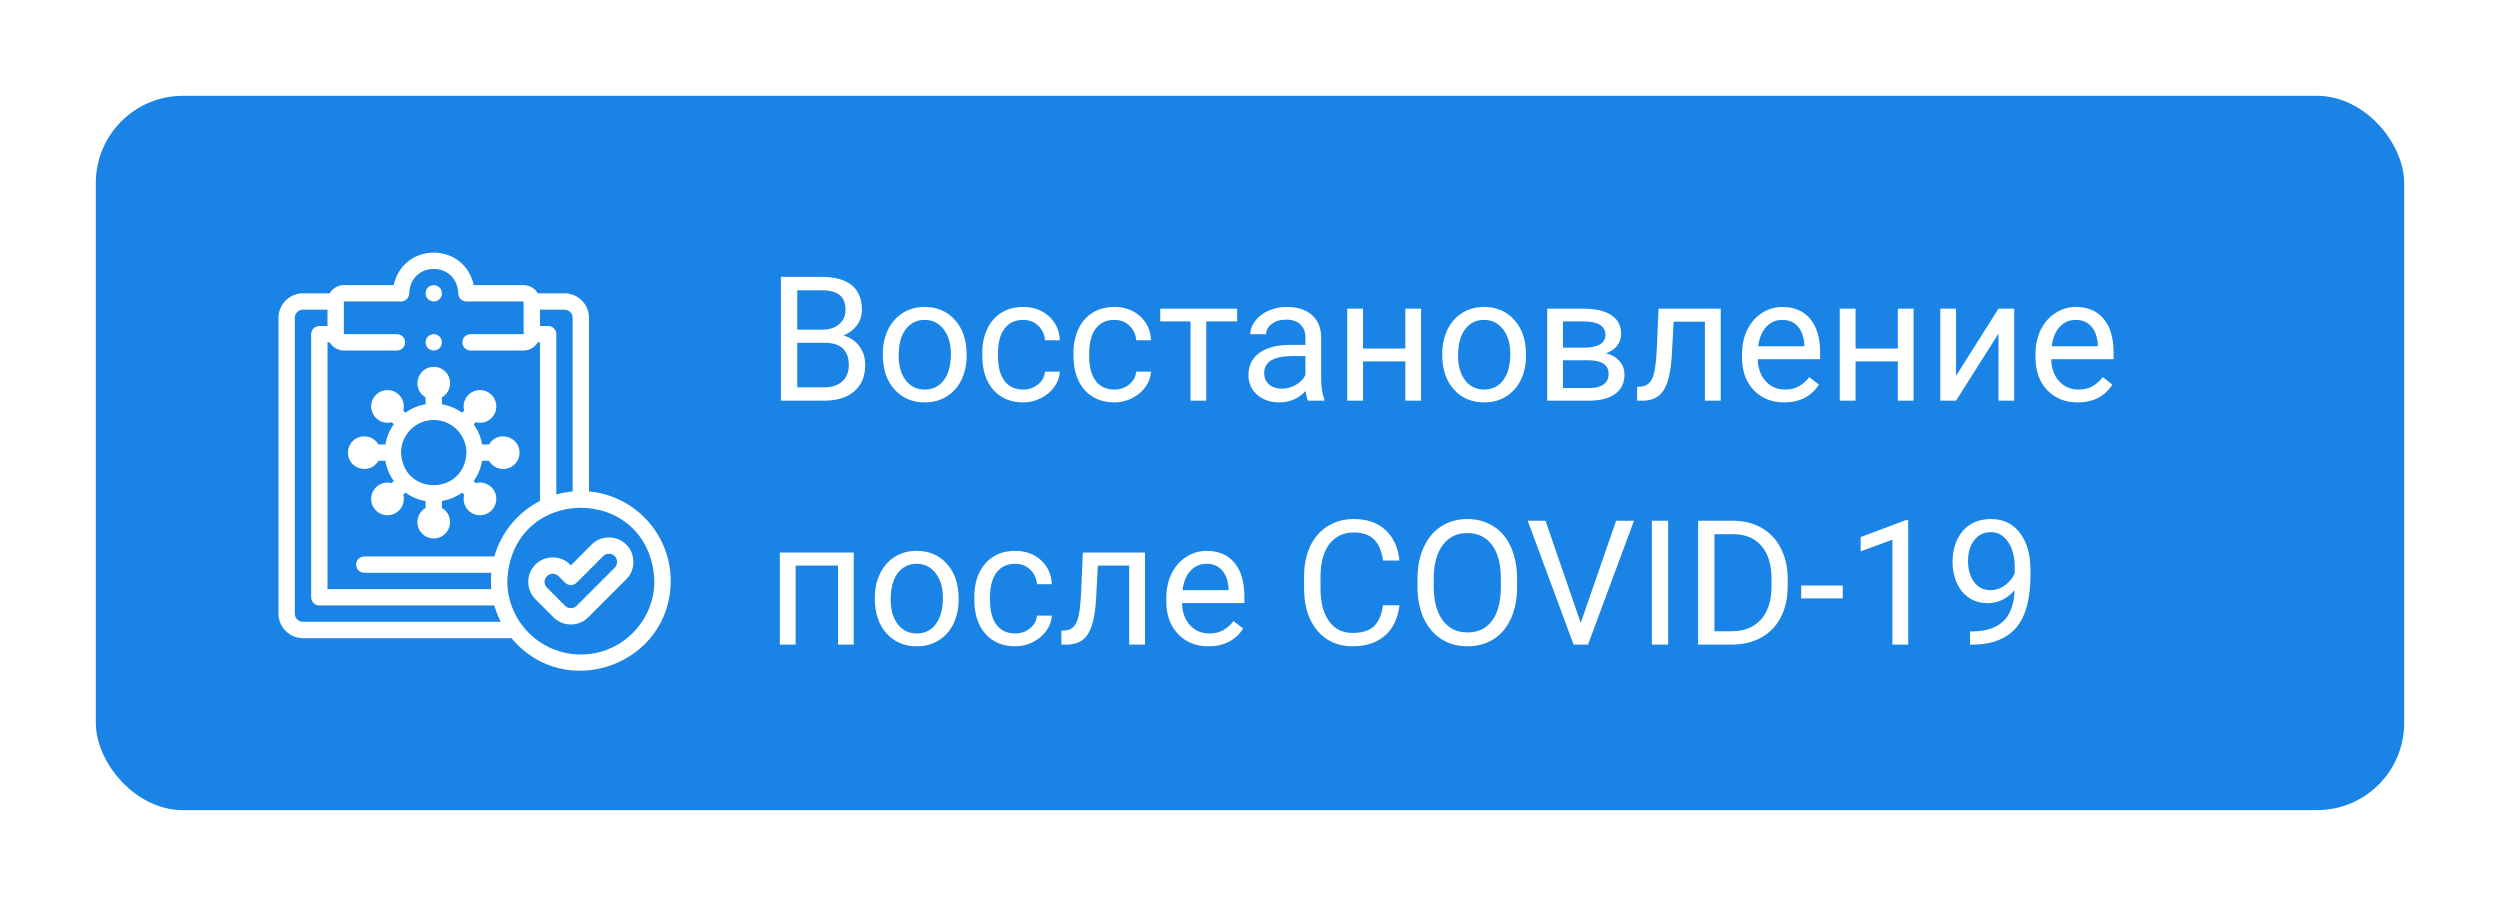 <?xml version="1.0" encoding="UTF-8"?> <svg xmlns="http://www.w3.org/2000/svg" width="287" height="104" viewBox="0 0 287 104" fill="none"> <g filter="url(#filter0_d)"> <rect x="11" y="7" width="265" height="82" rx="10" fill="#1984E6"></rect> <path d="M89.65 42V27.781H94.299C95.842 27.781 97.001 28.1 97.775 28.738C98.557 29.376 98.947 30.32 98.947 31.57C98.947 32.234 98.758 32.824 98.381 33.338C98.003 33.846 97.489 34.24 96.838 34.52C97.606 34.734 98.212 35.145 98.654 35.75C99.103 36.349 99.328 37.065 99.328 37.898C99.328 39.175 98.915 40.177 98.088 40.906C97.261 41.635 96.092 42 94.582 42H89.65ZM91.525 35.35V40.467H94.621C95.493 40.467 96.18 40.242 96.682 39.793C97.189 39.337 97.443 38.712 97.443 37.918C97.443 36.206 96.512 35.35 94.65 35.35H91.525ZM91.525 33.846H94.357C95.178 33.846 95.832 33.641 96.32 33.23C96.815 32.82 97.062 32.264 97.062 31.561C97.062 30.779 96.835 30.213 96.379 29.861C95.923 29.503 95.23 29.324 94.299 29.324H91.525V33.846ZM101.35 36.619C101.35 35.584 101.551 34.653 101.955 33.826C102.365 32.999 102.932 32.361 103.654 31.912C104.383 31.463 105.214 31.238 106.145 31.238C107.583 31.238 108.745 31.736 109.631 32.732C110.523 33.728 110.969 35.053 110.969 36.707V36.834C110.969 37.863 110.77 38.787 110.373 39.607C109.982 40.421 109.419 41.056 108.684 41.512C107.954 41.967 107.115 42.195 106.164 42.195C104.732 42.195 103.57 41.697 102.678 40.701C101.792 39.705 101.35 38.387 101.35 36.746V36.619ZM103.166 36.834C103.166 38.006 103.436 38.947 103.977 39.656C104.523 40.366 105.253 40.721 106.164 40.721C107.082 40.721 107.811 40.363 108.352 39.647C108.892 38.924 109.162 37.915 109.162 36.619C109.162 35.46 108.885 34.523 108.332 33.807C107.785 33.084 107.056 32.723 106.145 32.723C105.253 32.723 104.533 33.078 103.986 33.787C103.439 34.497 103.166 35.512 103.166 36.834ZM117.473 40.721C118.117 40.721 118.68 40.525 119.162 40.135C119.644 39.744 119.911 39.256 119.963 38.67H121.672C121.639 39.275 121.431 39.852 121.047 40.398C120.663 40.945 120.148 41.382 119.504 41.707C118.866 42.033 118.189 42.195 117.473 42.195C116.034 42.195 114.888 41.717 114.035 40.76C113.189 39.796 112.766 38.481 112.766 36.815V36.512C112.766 35.483 112.954 34.568 113.332 33.768C113.71 32.967 114.25 32.345 114.953 31.902C115.663 31.46 116.499 31.238 117.463 31.238C118.648 31.238 119.631 31.593 120.412 32.303C121.2 33.012 121.62 33.934 121.672 35.066H119.963C119.911 34.383 119.65 33.823 119.182 33.387C118.719 32.944 118.146 32.723 117.463 32.723C116.545 32.723 115.832 33.055 115.324 33.719C114.823 34.376 114.572 35.33 114.572 36.58V36.922C114.572 38.139 114.823 39.077 115.324 39.734C115.826 40.392 116.542 40.721 117.473 40.721ZM127.941 40.721C128.586 40.721 129.149 40.525 129.631 40.135C130.113 39.744 130.38 39.256 130.432 38.67H132.141C132.108 39.275 131.9 39.852 131.516 40.398C131.132 40.945 130.617 41.382 129.973 41.707C129.335 42.033 128.658 42.195 127.941 42.195C126.503 42.195 125.357 41.717 124.504 40.76C123.658 39.796 123.234 38.481 123.234 36.815V36.512C123.234 35.483 123.423 34.568 123.801 33.768C124.178 32.967 124.719 32.345 125.422 31.902C126.132 31.46 126.968 31.238 127.932 31.238C129.117 31.238 130.1 31.593 130.881 32.303C131.669 33.012 132.089 33.934 132.141 35.066H130.432C130.38 34.383 130.119 33.823 129.65 33.387C129.188 32.944 128.615 32.723 127.932 32.723C127.014 32.723 126.301 33.055 125.793 33.719C125.292 34.376 125.041 35.33 125.041 36.58V36.922C125.041 38.139 125.292 39.077 125.793 39.734C126.294 40.392 127.01 40.721 127.941 40.721ZM142.023 32.898H138.479V42H136.672V32.898H133.195V31.434H142.023V32.898ZM150.148 42C150.044 41.792 149.96 41.421 149.895 40.887C149.055 41.759 148.052 42.195 146.887 42.195C145.845 42.195 144.989 41.902 144.318 41.316C143.654 40.724 143.322 39.975 143.322 39.07C143.322 37.97 143.739 37.117 144.572 36.512C145.412 35.9 146.59 35.594 148.107 35.594H149.865V34.764C149.865 34.132 149.676 33.631 149.299 33.26C148.921 32.882 148.365 32.693 147.629 32.693C146.984 32.693 146.444 32.856 146.008 33.182C145.572 33.507 145.354 33.901 145.354 34.363H143.537C143.537 33.836 143.723 33.328 144.094 32.84C144.471 32.345 144.979 31.954 145.617 31.668C146.262 31.381 146.968 31.238 147.736 31.238C148.954 31.238 149.908 31.544 150.598 32.156C151.288 32.762 151.646 33.598 151.672 34.666V39.529C151.672 40.499 151.796 41.271 152.043 41.844V42H150.148ZM147.15 40.623C147.717 40.623 148.254 40.477 148.762 40.184C149.27 39.891 149.637 39.51 149.865 39.041V36.873H148.449C146.236 36.873 145.129 37.521 145.129 38.816C145.129 39.383 145.318 39.825 145.695 40.145C146.073 40.464 146.558 40.623 147.15 40.623ZM163.137 42H161.33V37.488H156.477V42H154.66V31.434H156.477V36.014H161.33V31.434H163.137V42ZM165.568 36.619C165.568 35.584 165.77 34.653 166.174 33.826C166.584 32.999 167.15 32.361 167.873 31.912C168.602 31.463 169.432 31.238 170.363 31.238C171.802 31.238 172.964 31.736 173.85 32.732C174.742 33.728 175.188 35.053 175.188 36.707V36.834C175.188 37.863 174.989 38.787 174.592 39.607C174.201 40.421 173.638 41.056 172.902 41.512C172.173 41.967 171.333 42.195 170.383 42.195C168.951 42.195 167.788 41.697 166.896 40.701C166.011 39.705 165.568 38.387 165.568 36.746V36.619ZM167.385 36.834C167.385 38.006 167.655 38.947 168.195 39.656C168.742 40.366 169.471 40.721 170.383 40.721C171.301 40.721 172.03 40.363 172.57 39.647C173.111 38.924 173.381 37.915 173.381 36.619C173.381 35.46 173.104 34.523 172.551 33.807C172.004 33.084 171.275 32.723 170.363 32.723C169.471 32.723 168.752 33.078 168.205 33.787C167.658 34.497 167.385 35.512 167.385 36.834ZM177.619 42V31.434H181.74C183.146 31.434 184.224 31.681 184.973 32.176C185.728 32.664 186.105 33.383 186.105 34.334C186.105 34.822 185.959 35.265 185.666 35.662C185.373 36.053 184.94 36.352 184.367 36.56C185.005 36.71 185.516 37.003 185.9 37.44C186.291 37.876 186.486 38.397 186.486 39.002C186.486 39.972 186.128 40.714 185.412 41.228C184.702 41.743 183.697 42 182.395 42H177.619ZM179.426 37.361V40.545H182.414C183.169 40.545 183.732 40.405 184.104 40.125C184.481 39.845 184.67 39.451 184.67 38.943C184.67 37.889 183.895 37.361 182.346 37.361H179.426ZM179.426 35.916H181.76C183.452 35.916 184.299 35.421 184.299 34.432C184.299 33.442 183.498 32.931 181.896 32.898H179.426V35.916ZM197.541 31.434V42H195.725V32.928H192.131L191.916 36.883C191.799 38.699 191.493 39.998 190.998 40.779C190.51 41.56 189.732 41.967 188.664 42H187.941V40.408L188.459 40.369C189.045 40.304 189.465 39.965 189.719 39.353C189.973 38.742 190.135 37.609 190.207 35.955L190.402 31.434H197.541ZM204.826 42.195C203.394 42.195 202.229 41.727 201.33 40.789C200.432 39.845 199.982 38.585 199.982 37.01V36.678C199.982 35.63 200.181 34.695 200.578 33.875C200.982 33.048 201.542 32.404 202.258 31.941C202.98 31.473 203.762 31.238 204.602 31.238C205.975 31.238 207.043 31.691 207.805 32.596C208.566 33.501 208.947 34.796 208.947 36.482V37.234H201.789C201.815 38.276 202.118 39.119 202.697 39.764C203.283 40.402 204.025 40.721 204.924 40.721C205.562 40.721 206.102 40.59 206.545 40.33C206.988 40.07 207.375 39.725 207.707 39.295L208.811 40.154C207.925 41.515 206.597 42.195 204.826 42.195ZM204.602 32.723C203.872 32.723 203.26 32.99 202.766 33.523C202.271 34.051 201.965 34.793 201.848 35.75H207.141V35.613C207.089 34.695 206.841 33.986 206.398 33.484C205.956 32.977 205.357 32.723 204.602 32.723ZM219.68 42H217.873V37.488H213.02V42H211.203V31.434H213.02V36.014H217.873V31.434H219.68V42ZM229.426 31.434H231.232V42H229.426V34.295L224.553 42H222.746V31.434H224.553V39.148L229.426 31.434ZM238.518 42.195C237.085 42.195 235.92 41.727 235.021 40.789C234.123 39.845 233.674 38.585 233.674 37.01V36.678C233.674 35.63 233.872 34.695 234.27 33.875C234.673 33.048 235.233 32.404 235.949 31.941C236.672 31.473 237.453 31.238 238.293 31.238C239.667 31.238 240.734 31.691 241.496 32.596C242.258 33.501 242.639 34.796 242.639 36.482V37.234H235.48C235.507 38.276 235.809 39.119 236.389 39.764C236.975 40.402 237.717 40.721 238.615 40.721C239.253 40.721 239.794 40.59 240.236 40.33C240.679 40.07 241.066 39.725 241.398 39.295L242.502 40.154C241.617 41.515 240.288 42.195 238.518 42.195ZM238.293 32.723C237.564 32.723 236.952 32.99 236.457 33.523C235.962 34.051 235.656 34.793 235.539 35.75H240.832V35.613C240.78 34.695 240.533 33.986 240.09 33.484C239.647 32.977 239.048 32.723 238.293 32.723ZM98.01 70H96.203V60.928H91.34V70H89.523V59.434H98.01V70ZM100.432 64.619C100.432 63.584 100.633 62.653 101.037 61.826C101.447 60.999 102.014 60.361 102.736 59.912C103.465 59.463 104.296 59.238 105.227 59.238C106.665 59.238 107.827 59.736 108.713 60.732C109.605 61.728 110.051 63.053 110.051 64.707V64.834C110.051 65.863 109.852 66.787 109.455 67.607C109.064 68.421 108.501 69.056 107.766 69.512C107.036 69.967 106.197 70.195 105.246 70.195C103.814 70.195 102.652 69.697 101.76 68.701C100.874 67.705 100.432 66.387 100.432 64.746V64.619ZM102.248 64.834C102.248 66.006 102.518 66.947 103.059 67.656C103.605 68.366 104.335 68.721 105.246 68.721C106.164 68.721 106.893 68.363 107.434 67.647C107.974 66.924 108.244 65.915 108.244 64.619C108.244 63.46 107.967 62.523 107.414 61.807C106.867 61.084 106.138 60.723 105.227 60.723C104.335 60.723 103.615 61.078 103.068 61.787C102.521 62.497 102.248 63.512 102.248 64.834ZM116.555 68.721C117.199 68.721 117.762 68.525 118.244 68.135C118.726 67.744 118.993 67.256 119.045 66.67H120.754C120.721 67.275 120.513 67.852 120.129 68.398C119.745 68.945 119.23 69.382 118.586 69.707C117.948 70.033 117.271 70.195 116.555 70.195C115.116 70.195 113.97 69.717 113.117 68.76C112.271 67.796 111.848 66.481 111.848 64.814V64.512C111.848 63.483 112.036 62.568 112.414 61.768C112.792 60.967 113.332 60.345 114.035 59.902C114.745 59.46 115.581 59.238 116.545 59.238C117.73 59.238 118.713 59.593 119.494 60.303C120.282 61.012 120.702 61.934 120.754 63.066H119.045C118.993 62.383 118.732 61.823 118.264 61.387C117.801 60.944 117.229 60.723 116.545 60.723C115.627 60.723 114.914 61.055 114.406 61.719C113.905 62.376 113.654 63.33 113.654 64.58V64.922C113.654 66.139 113.905 67.077 114.406 67.734C114.908 68.392 115.624 68.721 116.555 68.721ZM131.447 59.434V70H129.631V60.928H126.037L125.822 64.883C125.705 66.699 125.399 67.998 124.904 68.779C124.416 69.561 123.638 69.967 122.57 70H121.848V68.408L122.365 68.369C122.951 68.304 123.371 67.966 123.625 67.353C123.879 66.742 124.042 65.609 124.113 63.955L124.309 59.434H131.447ZM138.732 70.195C137.3 70.195 136.135 69.727 135.236 68.789C134.338 67.845 133.889 66.585 133.889 65.01V64.678C133.889 63.63 134.087 62.695 134.484 61.875C134.888 61.048 135.448 60.404 136.164 59.941C136.887 59.473 137.668 59.238 138.508 59.238C139.882 59.238 140.949 59.691 141.711 60.596C142.473 61.501 142.854 62.796 142.854 64.482V65.234H135.695C135.721 66.276 136.024 67.119 136.604 67.764C137.189 68.402 137.932 68.721 138.83 68.721C139.468 68.721 140.008 68.591 140.451 68.33C140.894 68.07 141.281 67.725 141.613 67.295L142.717 68.154C141.831 69.515 140.503 70.195 138.732 70.195ZM138.508 60.723C137.779 60.723 137.167 60.99 136.672 61.523C136.177 62.051 135.871 62.793 135.754 63.75H141.047V63.613C140.995 62.695 140.747 61.986 140.305 61.484C139.862 60.977 139.263 60.723 138.508 60.723ZM160.656 65.488C160.48 66.992 159.924 68.154 158.986 68.975C158.055 69.788 156.815 70.195 155.266 70.195C153.586 70.195 152.238 69.593 151.223 68.389C150.214 67.184 149.709 65.573 149.709 63.555V62.188C149.709 60.866 149.943 59.704 150.412 58.701C150.887 57.699 151.558 56.93 152.424 56.397C153.29 55.856 154.292 55.586 155.432 55.586C156.942 55.586 158.153 56.009 159.064 56.855C159.976 57.695 160.507 58.861 160.656 60.352H158.771C158.609 59.219 158.254 58.398 157.707 57.891C157.167 57.383 156.408 57.129 155.432 57.129C154.234 57.129 153.293 57.572 152.609 58.457C151.932 59.342 151.594 60.602 151.594 62.236V63.613C151.594 65.156 151.916 66.383 152.561 67.295C153.205 68.206 154.107 68.662 155.266 68.662C156.307 68.662 157.105 68.428 157.658 67.959C158.218 67.484 158.589 66.66 158.771 65.488H160.656ZM174.162 63.35C174.162 64.743 173.928 65.96 173.459 67.002C172.99 68.037 172.326 68.828 171.467 69.375C170.607 69.922 169.605 70.195 168.459 70.195C167.339 70.195 166.346 69.922 165.48 69.375C164.615 68.822 163.941 68.037 163.459 67.022C162.984 65.999 162.74 64.818 162.727 63.477V62.451C162.727 61.084 162.964 59.876 163.439 58.828C163.915 57.78 164.585 56.979 165.451 56.426C166.324 55.866 167.32 55.586 168.439 55.586C169.579 55.586 170.581 55.863 171.447 56.416C172.32 56.963 172.99 57.76 173.459 58.809C173.928 59.85 174.162 61.065 174.162 62.451V63.35ZM172.297 62.432C172.297 60.745 171.958 59.453 171.281 58.555C170.604 57.65 169.657 57.197 168.439 57.197C167.255 57.197 166.32 57.65 165.637 58.555C164.96 59.453 164.611 60.703 164.592 62.305V63.35C164.592 64.984 164.934 66.269 165.617 67.207C166.307 68.138 167.255 68.603 168.459 68.603C169.67 68.603 170.607 68.164 171.271 67.285C171.936 66.4 172.277 65.133 172.297 63.486V62.432ZM181.467 67.51L185.529 55.781H187.58L182.307 70H180.646L175.383 55.781H177.424L181.467 67.51ZM191.506 70H189.631V55.781H191.506V70ZM194.943 70V55.781H198.957C200.194 55.781 201.288 56.055 202.238 56.602C203.189 57.148 203.921 57.926 204.436 58.935C204.956 59.945 205.22 61.103 205.227 62.412V63.32C205.227 64.662 204.966 65.837 204.445 66.846C203.931 67.855 203.192 68.63 202.229 69.17C201.271 69.71 200.155 69.987 198.879 70H194.943ZM196.818 57.324V68.467H198.791C200.236 68.467 201.359 68.018 202.16 67.119C202.967 66.221 203.371 64.941 203.371 63.281V62.451C203.371 60.837 202.99 59.583 202.229 58.691C201.473 57.793 200.399 57.337 199.006 57.324H196.818ZM211.545 64.697H206.779V63.223H211.545V64.697ZM219.064 70H217.248V57.959L213.605 59.297V57.656L218.781 55.713H219.064V70ZM231.281 63.75C230.904 64.199 230.451 64.561 229.924 64.834C229.403 65.107 228.83 65.244 228.205 65.244C227.385 65.244 226.669 65.042 226.057 64.639C225.451 64.235 224.982 63.669 224.65 62.94C224.318 62.204 224.152 61.393 224.152 60.508C224.152 59.557 224.331 58.701 224.689 57.94C225.054 57.178 225.568 56.595 226.232 56.191C226.896 55.788 227.671 55.586 228.557 55.586C229.963 55.586 231.07 56.113 231.877 57.168C232.691 58.216 233.098 59.648 233.098 61.465V61.992C233.098 64.759 232.551 66.781 231.457 68.057C230.363 69.326 228.713 69.977 226.506 70.01H226.154V68.486H226.535C228.026 68.46 229.172 68.073 229.973 67.324C230.773 66.569 231.21 65.378 231.281 63.75ZM228.498 63.75C229.104 63.75 229.66 63.565 230.168 63.193C230.682 62.822 231.057 62.363 231.291 61.816V61.094C231.291 59.909 231.034 58.945 230.52 58.203C230.005 57.461 229.354 57.09 228.566 57.09C227.772 57.09 227.134 57.396 226.652 58.008C226.171 58.613 225.93 59.414 225.93 60.41C225.93 61.38 226.161 62.181 226.623 62.812C227.092 63.438 227.717 63.75 228.498 63.75Z" fill="white"></path> <path d="M49.794 30.609C51.038 30.56 51.038 28.782 49.794 28.733H49.793C48.548 28.783 48.55 30.56 49.794 30.609Z" fill="white"></path> <path d="M45.813 41.331L45.813 41.331C45.08 40.598 43.892 40.599 43.16 41.331C41.813 42.704 43.131 44.951 44.972 44.471L45.206 44.705C44.723 45.383 44.386 46.173 44.242 47.027H43.444C43.12 46.466 42.514 46.089 41.819 46.089H41.819C40.782 46.089 39.943 46.928 39.943 47.965C39.962 49.892 42.487 50.541 43.445 48.903H44.242C44.386 49.757 44.723 50.547 45.207 51.225L44.972 51.459C44.316 51.283 43.587 51.472 43.098 52.009L43.098 52.01C42.401 52.777 42.457 53.963 43.224 54.66C43.989 55.356 45.176 55.302 45.875 54.534C46.321 54.044 46.458 53.382 46.299 52.786L46.533 52.551C47.212 53.035 48.001 53.372 48.855 53.516V54.313C48.294 54.638 47.917 55.244 47.917 55.939V55.939C47.917 56.976 48.757 57.815 49.793 57.815C51.721 57.796 52.37 55.271 50.731 54.313V53.516C51.586 53.372 52.375 53.035 53.053 52.551L53.287 52.786C53.128 53.382 53.266 54.043 53.712 54.534L53.712 54.534C54.411 55.303 55.598 55.355 56.362 54.66C57.129 53.963 57.185 52.776 56.488 52.009C56 51.472 55.27 51.283 54.614 51.459L54.38 51.225C54.863 50.546 55.2 49.757 55.344 48.903H56.142C56.466 49.464 57.073 49.841 57.767 49.841H57.768C58.804 49.841 59.644 49.001 59.644 47.965C59.625 46.037 57.099 45.388 56.142 47.027H55.344C55.2 46.172 54.863 45.383 54.38 44.705L54.614 44.471C55.254 44.639 55.937 44.472 56.427 43.985L56.427 43.984C57.16 43.252 57.16 42.064 56.427 41.331C55.694 40.598 54.506 40.599 53.773 41.331C53.282 41.822 53.12 42.518 53.287 43.144L53.053 43.378C52.375 42.895 51.586 42.558 50.731 42.414V41.616C51.292 41.292 51.67 40.685 51.67 39.991V39.99C51.67 38.954 50.83 38.114 49.793 38.114C47.866 38.133 47.217 40.659 48.855 41.616V42.414C48.001 42.558 47.212 42.895 46.533 43.378L46.299 43.144C46.466 42.518 46.304 41.822 45.813 41.331ZM49.793 44.212C51.862 44.212 53.546 45.896 53.546 47.965C53.34 52.943 46.246 52.942 46.041 47.965C46.041 45.896 47.724 44.212 49.793 44.212Z" fill="white"></path> <path d="M71.895 58.52C70.848 57.428 68.963 57.428 67.915 58.52L65.535 60.9L65.445 60.81C64.348 59.713 62.562 59.713 61.465 60.81C60.368 61.907 60.368 63.693 61.465 64.79L63.545 66.87C64.642 67.967 66.428 67.967 67.525 66.87L71.895 62.499C72.987 61.452 72.987 59.567 71.895 58.52ZM70.569 61.173L66.198 65.543C65.833 65.909 65.237 65.909 64.872 65.543L62.792 63.463C62.426 63.098 62.426 62.503 62.792 62.137C63.158 61.771 63.753 61.771 64.119 62.137L64.871 62.89C65.221 63.253 65.849 63.253 66.198 62.89L69.242 59.846C69.591 59.483 70.219 59.483 70.569 59.846C70.932 60.196 70.932 60.824 70.569 61.173Z" fill="white"></path> <path d="M67.618 52.417V32.486C67.618 30.934 66.356 29.671 64.804 29.671H61.737C61.413 29.111 60.806 28.733 60.113 28.733H54.39C53.285 23.754 46.299 23.758 45.196 28.733H39.473C38.78 28.733 38.174 29.11 37.849 29.671H34.782C33.23 29.671 31.968 30.934 31.968 32.486V66.447C31.968 67.999 33.23 69.262 34.782 69.262H58.725C64.817 76.643 76.957 72.382 77 62.695C77 57.321 72.871 52.893 67.618 52.417ZM65.742 32.486V52.417C65.098 52.475 64.471 52.593 63.866 52.765V34.362C63.866 33.844 63.446 33.424 62.928 33.424H61.989V31.547H64.804C65.321 31.547 65.742 31.968 65.742 32.486ZM45.572 34.362H39.473V30.609H46.04C46.559 30.609 46.978 30.189 46.978 29.671C47.133 25.937 52.454 25.939 52.608 29.671C52.608 30.189 53.028 30.609 53.546 30.609H60.113V34.362H54.015C52.771 34.411 52.772 36.189 54.015 36.238H60.113C60.806 36.238 61.413 35.861 61.738 35.3H61.989V53.504C59.464 54.798 57.539 57.102 56.751 59.88H41.819C40.574 59.929 40.575 61.707 41.819 61.756H56.403C56.346 62.373 56.346 63.016 56.403 63.633H37.597V35.3H37.849C38.174 35.861 38.78 36.238 39.473 36.238H45.572C46.816 36.189 46.816 34.411 45.572 34.362ZM34.782 67.385C34.265 67.385 33.844 66.965 33.844 66.447V32.486C33.844 31.968 34.265 31.547 34.782 31.547H37.597V33.424H36.659C36.141 33.424 35.721 33.844 35.721 34.362V64.571C35.721 65.089 36.141 65.509 36.659 65.509H56.75C56.936 66.163 57.185 66.791 57.489 67.385H34.782ZM66.68 71.138C62.024 71.138 58.237 67.35 58.237 62.695C58.7 51.493 74.662 51.497 75.124 62.695C75.124 67.35 71.336 71.138 66.68 71.138Z" fill="white"></path> <path d="M49.794 34.362H49.793C49.275 34.362 48.855 34.782 48.855 35.3C48.905 36.544 50.683 36.544 50.732 35.3C50.732 34.782 50.312 34.362 49.794 34.362Z" fill="white"></path> </g> <defs> <filter id="filter0_d" x="0" y="0" width="287" height="104" filterUnits="userSpaceOnUse" color-interpolation-filters="sRGB"> <feFlood flood-opacity="0" result="BackgroundImageFix"></feFlood> <feColorMatrix in="SourceAlpha" type="matrix" values="0 0 0 0 0 0 0 0 0 0 0 0 0 0 0 0 0 0 127 0" result="hardAlpha"></feColorMatrix> <feOffset dy="4"></feOffset> <feGaussianBlur stdDeviation="5.5"></feGaussianBlur> <feComposite in2="hardAlpha" operator="out"></feComposite> <feColorMatrix type="matrix" values="0 0 0 0 0.871 0 0 0 0 0.908 0 0 0 0 0.933 0 0 0 1 0"></feColorMatrix> <feBlend mode="normal" in2="BackgroundImageFix" result="effect1_dropShadow"></feBlend> <feBlend mode="normal" in="SourceGraphic" in2="effect1_dropShadow" result="shape"></feBlend> </filter> </defs> </svg> 
